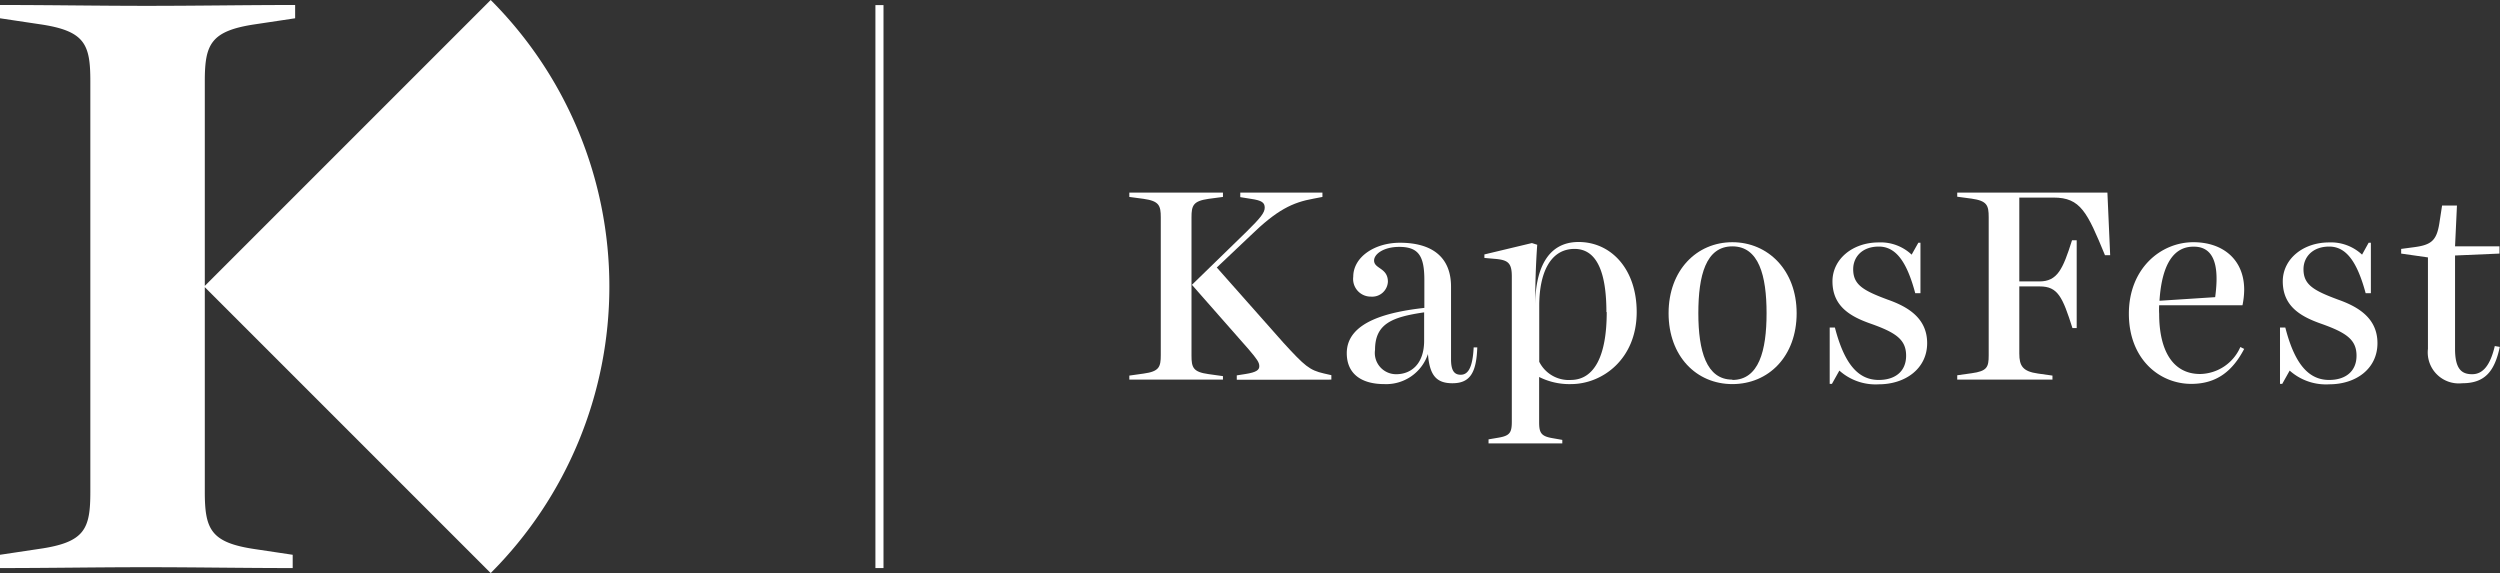 <svg id="Layer_1" data-name="Layer 1" xmlns="http://www.w3.org/2000/svg" viewBox="0 0 235.23 53.92"><rect x="0" y="0" width="235.23" height="53.92" fill="#333333" stroke="none"/><defs><style>.cls-1{fill:#fff;}</style></defs><title>logo</title><path class="cls-1" d="M19.27,27.3V46.55c0,3.51.55,4.76,4.6,5.38l3.67.55v1.25c-4.84,0-9-.08-13.81-.08s-9,.08-13.73.08V52.48l3.67-.55C8,51.31,8.5,50.06,8.5,46.55V7.93C8.5,4.42,8,3.17,3.67,2.55L0,2V.75c4.84,0,9.05.08,13.89.08S22.94.75,27.77.75V2l-3.66.55c-4.29.62-4.84,1.87-4.84,5.38V27.18L46.17.28a38.13,38.13,0,0,1,0,53.92Z" transform="translate(0 -0.28)"/><path class="cls-1" d="M106.26,35.62l1.35-.19c1.46-.2,1.61-.62,1.61-1.74V20.74c0-1.12-.15-1.54-1.61-1.75l-1.35-.18V18.4l4.39,0,4.42,0v.41l-1.36.18c-1.45.21-1.6.63-1.6,1.75v13c0,1.12.15,1.54,1.6,1.74l1.36.19V36l-4.42,0-4.39,0Zm14.6.39-4.49,0v-.41l.83-.13c1-.16,1.29-.37,1.29-.73s-.2-.65-1-1.59l-5.34-6.07,5.14-5c1.32-1.3,1.71-1.79,1.71-2.26s-.26-.68-1.3-.83l-1-.16V18.4c1.27,0,2.52,0,3.81,0s2.63,0,3.92,0v.41l-.83.16c-2,.36-3.45,1.06-5.94,3.48l-3.17,3,6.28,7.09c2,2.18,2.44,2.57,3.8,2.88l.7.16V36Z" transform="translate(0 -0.28)"/><path class="cls-1" d="M134.36,33.59a4.14,4.14,0,0,1-4.11,2.83c-2.2,0-3.53-1-3.53-2.91,0-3,4-3.89,7.3-4.26V26.63c0-2.23-.52-3.12-2.36-3.12-1.48,0-2.37.68-2.37,1.28,0,.8,1.3.67,1.3,2A1.48,1.48,0,0,1,129,28.19a1.66,1.66,0,0,1-1.67-1.87c0-1.85,2-3.2,4.39-3.2,3,0,4.81,1.33,4.81,4.13l0,6.83c0,1,.26,1.46.91,1.46s1.12-.57,1.22-2.57H139c-.08,2.41-.7,3.37-2.34,3.37C135.19,36.34,134.51,35.64,134.36,33.59ZM134,32.34V29.67c-3,.44-4.62,1.06-4.62,3.53a2,2,0,0,0,2,2.29C132.77,35.49,134,34.53,134,32.34Z" transform="translate(0 -0.28)"/><path class="cls-1" d="M147,42l-3.46,0-3.48,0v-.38l.94-.16c1.06-.18,1.25-.47,1.25-1.51V26.29c0-1.32-.39-1.56-1.67-1.66l-.91-.08v-.33l4.47-1.07.5.16c-.13,1.89-.19,3.63-.19,5.74,0-3.17,1-6,4.08-6S154,25.62,154,29.64c0,4.44-3.24,6.78-6.18,6.78a6.33,6.33,0,0,1-3-.67V40c0,1,.18,1.33,1.27,1.51l.91.16Zm4.15-12.36c0-3.35-.72-5.94-3-5.94s-3.32,2.26-3.32,5.35v5.27a3.11,3.11,0,0,0,3,1.71C150,36,151.18,33.8,151.18,29.64Z" transform="translate(0 -0.28)"/><path class="cls-1" d="M163,36.42c-3.38,0-6-2.62-6-6.67s2.65-6.68,6-6.68,6.05,2.63,6.05,6.68S166.42,36.42,163,36.42Zm0-.39c2.49,0,3.22-2.73,3.22-6.28s-.73-6.29-3.22-6.29-3.2,2.73-3.2,6.29S160.56,36,163,36Z" transform="translate(0 -0.28)"/><path class="cls-1" d="M173.07,35.15l-.7,1.25h-.21V31.1h.49c.94,3.63,2.31,4.93,4.13,4.93,1.51,0,2.57-.78,2.57-2.28s-.93-2.16-3.29-3c-1.93-.67-3.64-1.63-3.64-4,0-2.07,1.87-3.66,4.36-3.66a4.24,4.24,0,0,1,3.09,1.15l.63-1.12h.2v4.75h-.49c-.8-3-1.84-4.39-3.43-4.39s-2.41,1-2.41,2.13c0,1.46.93,2,3.24,2.86,1.85.65,3.72,1.71,3.72,4.1s-2.05,3.87-4.55,3.87A5.1,5.1,0,0,1,173.07,35.15Z" transform="translate(0 -0.28)"/><path class="cls-1" d="M191.89,26.76c1.69,0,2.21-1.14,3.07-3.87h.44c0,1.38,0,2.75,0,4.13s0,2.75,0,4.13H195c-.93-2.94-1.38-3.92-3.07-3.92H190v6.31c0,1.17.32,1.69,1.77,1.89l1.35.19V36l-4.54,0-4.42,0v-.41l1.35-.19c1.46-.2,1.61-.57,1.61-1.68v-13c0-1.12-.15-1.54-1.61-1.75l-1.35-.18V18.4h14.13l.26,5.89h-.49c-1.67-4.05-2.29-5.42-4.84-5.42H190v7.89Z" transform="translate(0 -0.28)"/><path class="cls-1" d="M206.18,36.4c-3,0-5.87-2.34-5.87-6.6s3-6.73,6.07-6.73c2.78,0,4.78,1.64,4.78,4.47A7.49,7.49,0,0,1,211,29h-7.84a7,7,0,0,0,0,.81c0,3.45,1.28,5.66,3.85,5.66a4.21,4.21,0,0,0,3.79-2.54l.36.18C210.05,35.23,208.54,36.4,206.18,36.4Zm-3-7.82,5.25-.34v0c.23-1.76.44-4.75-2-4.75C204.62,23.46,203.42,25,203.19,28.58Z" transform="translate(0 -0.28)"/><path class="cls-1" d="M215.44,35.15l-.7,1.25h-.21V31.1h.5c.93,3.63,2.31,4.93,4.13,4.93,1.5,0,2.57-.78,2.57-2.28s-.94-2.16-3.3-3c-1.92-.67-3.64-1.63-3.64-4,0-2.07,1.87-3.66,4.37-3.66a4.27,4.27,0,0,1,3.09,1.15l.62-1.12h.21v4.75h-.49c-.81-3-1.85-4.39-3.43-4.39s-2.42,1-2.42,2.13c0,1.46.94,2,3.25,2.86,1.84.65,3.71,1.71,3.71,4.1s-2,3.87-4.54,3.87A5.12,5.12,0,0,1,215.44,35.15Z" transform="translate(0 -0.28)"/><path class="cls-1" d="M231.67,36.34a2.92,2.92,0,0,1-3.22-3.24V24.5l-2.52-.36V23.7l1.2-.16c1.63-.21,2.13-.62,2.39-2.23l.26-1.69h1.4L231,23.46h4.18v.68l-4.18.18V33.1c0,1.92.63,2.39,1.61,2.39s1.69-.78,2.13-2.65l.47.08C234.71,35.3,233.75,36.34,231.67,36.34Z" transform="translate(0 -0.28)"/><rect class="cls-1" x="82.37" y="0.48" width="0.76" height="52.97"/></svg>